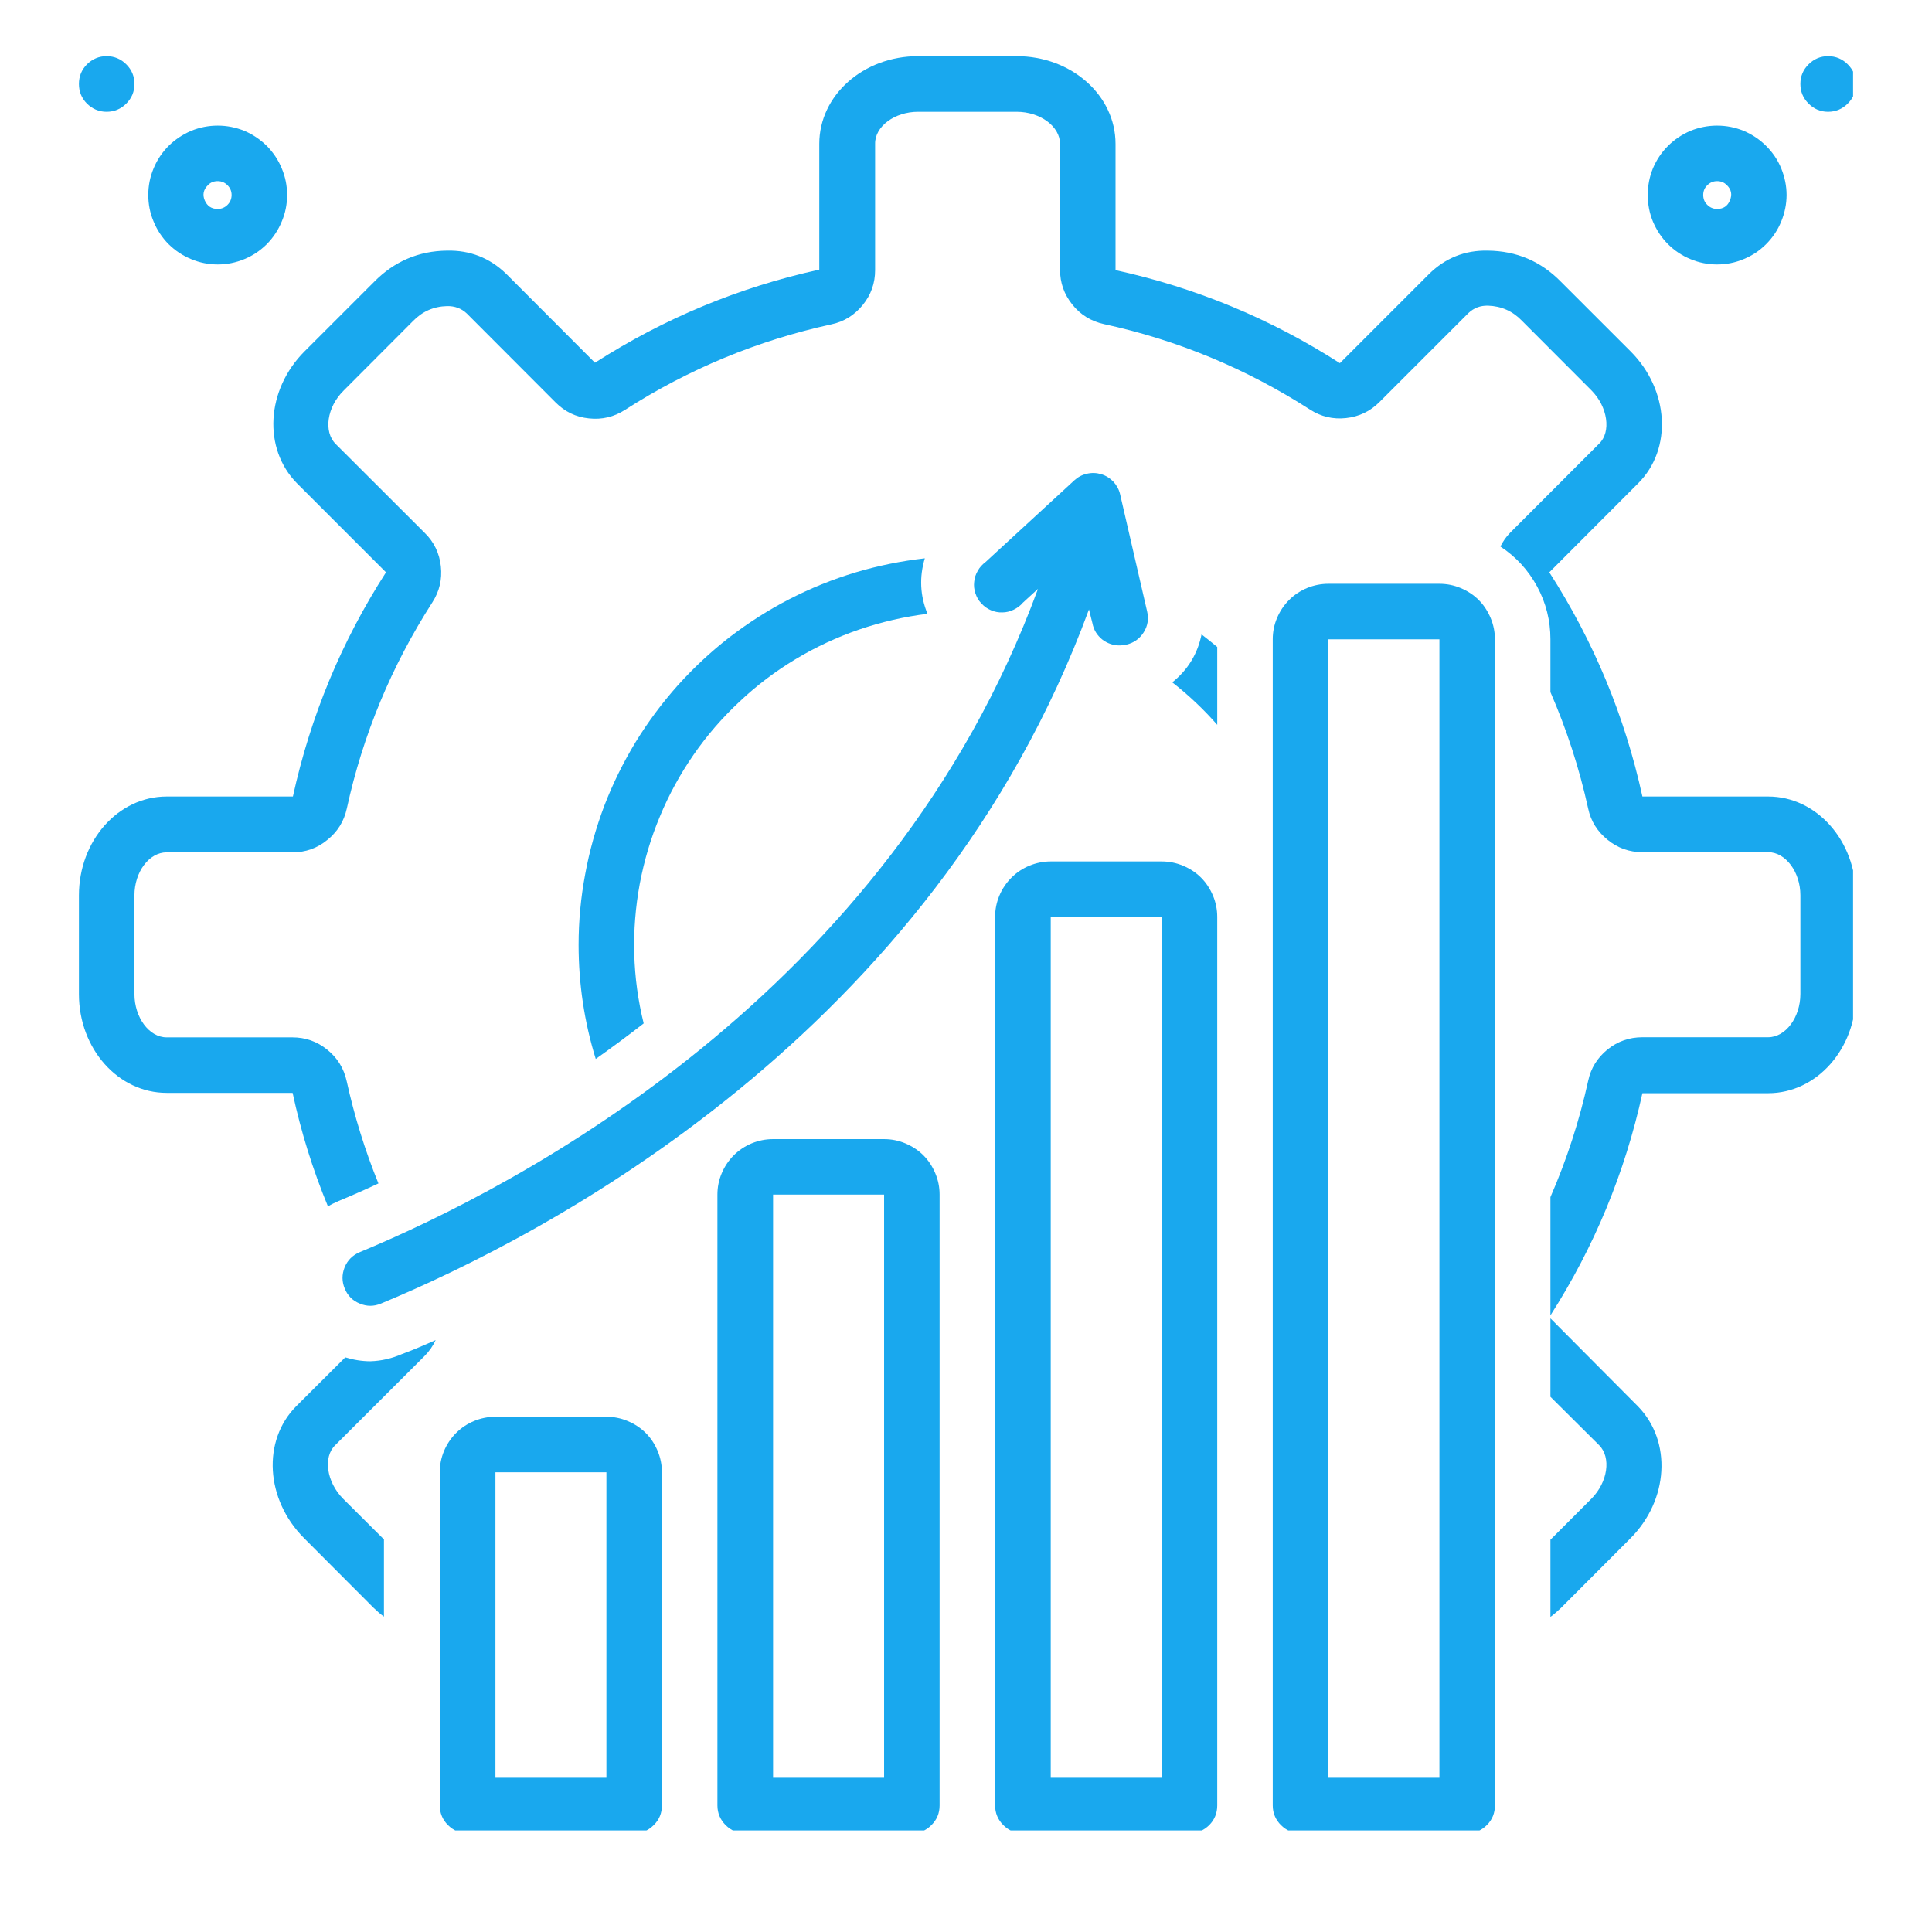 <svg xmlns="http://www.w3.org/2000/svg" xmlns:xlink="http://www.w3.org/1999/xlink" width="64" zoomAndPan="magnify" viewBox="0 0 48 48" height="64" preserveAspectRatio="xMidYMid meet" version="1.0"><defs><clipPath id="6f39dc2d2f"><path d="M 44 1.395 L 46.039 1.395 L 46.039 3 L 44 3 Z M 44 1.395 " clip-rule="nonzero"/></clipPath><clipPath id="4cdf623226"><path d="M 1.961 1.395 L 4 1.395 L 4 3 L 1.961 3 Z M 1.961 1.395 " clip-rule="nonzero"/></clipPath><clipPath id="24fd8ec41a"><path d="M 31 14 L 38 14 L 38 45.477 L 31 45.477 Z M 31 14 " clip-rule="nonzero"/></clipPath><clipPath id="a8c3376754"><path d="M 24 21 L 31 21 L 31 45.477 L 24 45.477 Z M 24 21 " clip-rule="nonzero"/></clipPath><clipPath id="d7ca2e59b2"><path d="M 17 28 L 24 28 L 24 45.477 L 17 45.477 Z M 17 28 " clip-rule="nonzero"/></clipPath><clipPath id="d787cae5db"><path d="M 10 35 L 17 35 L 17 45.477 L 10 45.477 Z M 10 35 " clip-rule="nonzero"/></clipPath><clipPath id="baa7f46205"><path d="M 1.961 1.395 L 46.039 1.395 L 46.039 33 L 1.961 33 Z M 1.961 1.395 " clip-rule="nonzero"/></clipPath></defs><path fill="#19a8ee" d="M 42.66 6.57 C 42.891 6.57 43.109 6.527 43.32 6.438 C 43.531 6.352 43.719 6.227 43.879 6.066 C 44.043 5.902 44.168 5.715 44.254 5.504 C 44.34 5.293 44.387 5.074 44.387 4.844 C 44.387 4.617 44.34 4.395 44.254 4.184 C 44.168 3.973 44.043 3.789 43.879 3.625 C 43.719 3.465 43.531 3.34 43.32 3.25 C 43.109 3.164 42.891 3.121 42.66 3.121 C 42.434 3.121 42.211 3.164 42 3.25 C 41.789 3.34 41.602 3.465 41.441 3.625 C 41.277 3.789 41.156 3.973 41.066 4.184 C 40.98 4.395 40.938 4.617 40.938 4.844 C 40.938 5.074 40.98 5.293 41.066 5.504 C 41.156 5.715 41.277 5.902 41.441 6.066 C 41.602 6.227 41.789 6.352 42 6.438 C 42.211 6.527 42.434 6.57 42.66 6.57 Z M 42.66 4.5 C 42.758 4.5 42.836 4.531 42.906 4.602 C 43.016 4.711 43.039 4.836 42.98 4.977 C 42.922 5.121 42.816 5.191 42.66 5.191 C 42.566 5.191 42.484 5.156 42.418 5.09 C 42.348 5.023 42.316 4.941 42.316 4.844 C 42.316 4.75 42.348 4.668 42.418 4.602 C 42.484 4.535 42.566 4.5 42.66 4.5 Z M 42.66 4.5 " fill-opacity="1" fill-rule="nonzero"/><g clip-path="url(#6f39dc2d2f)"><path fill="#19a8ee" d="M 46.109 2.086 C 46.109 2.277 46.043 2.438 45.906 2.574 C 45.773 2.707 45.609 2.777 45.418 2.777 C 45.23 2.777 45.066 2.707 44.934 2.574 C 44.797 2.438 44.73 2.277 44.73 2.086 C 44.73 1.895 44.797 1.734 44.934 1.598 C 45.066 1.465 45.23 1.395 45.418 1.395 C 45.609 1.395 45.773 1.465 45.906 1.598 C 46.043 1.734 46.109 1.895 46.109 2.086 Z M 46.109 2.086 " fill-opacity="1" fill-rule="nonzero"/></g><path fill="#19a8ee" d="M 5.41 6.57 C 5.637 6.57 5.855 6.527 6.07 6.438 C 6.281 6.352 6.465 6.227 6.629 6.066 C 6.789 5.902 6.914 5.715 7 5.504 C 7.09 5.293 7.133 5.074 7.133 4.844 C 7.133 4.617 7.09 4.395 7 4.184 C 6.914 3.973 6.789 3.789 6.629 3.625 C 6.465 3.465 6.281 3.34 6.07 3.25 C 5.855 3.164 5.637 3.121 5.41 3.121 C 5.18 3.121 4.961 3.164 4.75 3.25 C 4.539 3.34 4.352 3.465 4.188 3.625 C 4.027 3.789 3.902 3.973 3.816 4.184 C 3.727 4.395 3.684 4.617 3.684 4.844 C 3.684 5.074 3.727 5.293 3.816 5.504 C 3.902 5.715 4.027 5.902 4.188 6.066 C 4.352 6.227 4.539 6.352 4.75 6.438 C 4.961 6.527 5.18 6.57 5.41 6.57 Z M 5.164 4.602 C 5.23 4.531 5.312 4.5 5.41 4.5 C 5.504 4.5 5.586 4.535 5.652 4.602 C 5.719 4.668 5.754 4.75 5.754 4.844 C 5.754 4.941 5.719 5.023 5.652 5.09 C 5.586 5.156 5.504 5.191 5.41 5.191 C 5.254 5.191 5.148 5.121 5.086 4.977 C 5.027 4.836 5.055 4.711 5.164 4.602 Z M 5.164 4.602 " fill-opacity="1" fill-rule="nonzero"/><g clip-path="url(#4cdf623226)"><path fill="#19a8ee" d="M 3.34 2.086 C 3.34 2.277 3.273 2.438 3.137 2.574 C 3.004 2.707 2.84 2.777 2.648 2.777 C 2.457 2.777 2.297 2.707 2.16 2.574 C 2.027 2.438 1.961 2.277 1.961 2.086 C 1.961 1.895 2.027 1.734 2.16 1.598 C 2.297 1.465 2.457 1.395 2.648 1.395 C 2.84 1.395 3.004 1.465 3.137 1.598 C 3.273 1.734 3.34 1.895 3.34 2.086 Z M 3.34 2.086 " fill-opacity="1" fill-rule="nonzero"/></g><g clip-path="url(#24fd8ec41a)"><path fill="#19a8ee" d="M 35.762 14.504 L 33.004 14.504 C 32.82 14.504 32.645 14.539 32.473 14.609 C 32.305 14.68 32.156 14.777 32.027 14.906 C 31.898 15.035 31.797 15.188 31.727 15.355 C 31.656 15.523 31.621 15.699 31.621 15.883 L 31.621 44.855 C 31.621 45.047 31.691 45.211 31.824 45.344 C 31.961 45.48 32.121 45.547 32.312 45.547 L 36.453 45.547 C 36.641 45.547 36.805 45.48 36.941 45.344 C 37.074 45.211 37.141 45.047 37.141 44.855 L 37.141 15.883 C 37.141 15.699 37.105 15.523 37.035 15.355 C 36.965 15.188 36.867 15.035 36.738 14.906 C 36.609 14.777 36.457 14.68 36.289 14.609 C 36.121 14.539 35.945 14.504 35.762 14.504 Z M 35.762 44.168 L 33.004 44.168 L 33.004 15.883 L 35.762 15.883 Z M 35.762 44.168 " fill-opacity="1" fill-rule="nonzero"/></g><g clip-path="url(#a8c3376754)"><path fill="#19a8ee" d="M 28.863 21.402 L 26.105 21.402 C 25.922 21.402 25.746 21.438 25.574 21.508 C 25.406 21.578 25.258 21.676 25.129 21.805 C 25 21.934 24.898 22.086 24.828 22.254 C 24.758 22.422 24.723 22.598 24.723 22.781 L 24.723 44.855 C 24.723 45.047 24.793 45.211 24.926 45.344 C 25.062 45.48 25.223 45.547 25.414 45.547 L 29.555 45.547 C 29.742 45.547 29.906 45.48 30.043 45.344 C 30.176 45.211 30.242 45.047 30.242 44.855 L 30.242 22.781 C 30.242 22.598 30.207 22.422 30.137 22.254 C 30.066 22.086 29.969 21.934 29.84 21.805 C 29.711 21.676 29.559 21.578 29.391 21.508 C 29.223 21.438 29.047 21.402 28.863 21.402 Z M 28.863 44.168 L 26.105 44.168 L 26.105 22.781 L 28.863 22.781 Z M 28.863 44.168 " fill-opacity="1" fill-rule="nonzero"/></g><g clip-path="url(#d7ca2e59b2)"><path fill="#19a8ee" d="M 21.965 28.301 L 19.207 28.301 C 19.023 28.301 18.848 28.336 18.676 28.406 C 18.508 28.477 18.359 28.574 18.23 28.703 C 18.102 28.832 18 28.984 17.93 29.152 C 17.859 29.32 17.824 29.496 17.824 29.68 L 17.824 44.855 C 17.824 45.047 17.895 45.211 18.027 45.344 C 18.164 45.48 18.324 45.547 18.516 45.547 L 22.656 45.547 C 22.844 45.547 23.008 45.48 23.141 45.344 C 23.277 45.211 23.344 45.047 23.344 44.855 L 23.344 29.68 C 23.344 29.496 23.309 29.32 23.238 29.152 C 23.168 28.984 23.07 28.832 22.941 28.703 C 22.812 28.574 22.66 28.477 22.492 28.406 C 22.324 28.336 22.148 28.301 21.965 28.301 Z M 21.965 44.168 L 19.207 44.168 L 19.207 29.68 L 21.965 29.68 Z M 21.965 44.168 " fill-opacity="1" fill-rule="nonzero"/></g><g clip-path="url(#d787cae5db)"><path fill="#19a8ee" d="M 15.066 35.199 L 12.309 35.199 C 12.125 35.199 11.949 35.234 11.777 35.305 C 11.609 35.375 11.461 35.473 11.332 35.602 C 11.203 35.73 11.102 35.883 11.031 36.051 C 10.961 36.219 10.926 36.395 10.926 36.578 L 10.926 44.855 C 10.926 45.047 10.996 45.211 11.129 45.344 C 11.266 45.48 11.426 45.547 11.617 45.547 L 15.758 45.547 C 15.945 45.547 16.109 45.48 16.242 45.344 C 16.379 45.211 16.445 45.047 16.445 44.855 L 16.445 36.578 C 16.445 36.395 16.41 36.219 16.34 36.051 C 16.27 35.883 16.172 35.73 16.043 35.602 C 15.914 35.473 15.762 35.375 15.594 35.305 C 15.426 35.234 15.25 35.199 15.066 35.199 Z M 15.066 44.168 L 12.309 44.168 L 12.309 36.578 L 15.066 36.578 Z M 15.066 44.168 " fill-opacity="1" fill-rule="nonzero"/></g><path fill="#19a8ee" d="M 14.375 23.473 C 14.375 24.438 14.516 25.387 14.801 26.309 C 15.195 26.031 15.59 25.738 15.992 25.426 C 15.852 24.859 15.773 24.281 15.758 23.699 C 15.742 23.113 15.789 22.531 15.895 21.957 C 16.004 21.383 16.168 20.824 16.395 20.285 C 16.617 19.746 16.898 19.234 17.23 18.754 C 17.562 18.273 17.945 17.832 18.371 17.434 C 18.797 17.031 19.262 16.68 19.762 16.379 C 20.262 16.078 20.789 15.832 21.344 15.641 C 21.898 15.453 22.465 15.32 23.043 15.25 C 22.859 14.801 22.836 14.34 22.977 13.871 C 22.391 13.938 21.812 14.055 21.25 14.223 C 20.684 14.395 20.141 14.613 19.617 14.883 C 19.094 15.152 18.598 15.469 18.129 15.828 C 17.664 16.188 17.234 16.59 16.84 17.027 C 16.449 17.465 16.098 17.938 15.789 18.441 C 15.484 18.945 15.223 19.473 15.012 20.023 C 14.805 20.574 14.645 21.137 14.539 21.719 C 14.43 22.297 14.375 22.883 14.375 23.473 Z M 14.375 23.473 " fill-opacity="1" fill-rule="nonzero"/><path fill="#19a8ee" d="M 8.566 32.016 C 8.637 32.191 8.762 32.316 8.938 32.387 C 9.113 32.461 9.289 32.461 9.465 32.387 C 13.547 30.695 23.176 25.699 27.055 15.141 L 27.141 15.484 C 27.172 15.648 27.254 15.781 27.383 15.887 C 27.516 15.988 27.664 16.039 27.828 16.035 C 27.883 16.035 27.934 16.027 27.984 16.016 C 28.168 15.973 28.312 15.871 28.414 15.711 C 28.516 15.551 28.543 15.375 28.5 15.191 L 27.828 12.277 C 27.801 12.16 27.742 12.055 27.66 11.965 C 27.574 11.879 27.477 11.816 27.359 11.781 C 27.242 11.746 27.125 11.742 27.004 11.77 C 26.883 11.797 26.781 11.852 26.691 11.934 L 24.484 13.965 C 24.406 14.023 24.34 14.094 24.293 14.18 C 24.242 14.266 24.211 14.355 24.203 14.457 C 24.191 14.555 24.203 14.648 24.234 14.742 C 24.266 14.836 24.312 14.922 24.383 14.992 C 24.449 15.066 24.527 15.121 24.617 15.16 C 24.707 15.199 24.805 15.219 24.902 15.215 C 25 15.215 25.094 15.191 25.184 15.148 C 25.273 15.105 25.352 15.047 25.414 14.973 L 25.789 14.629 C 22.09 24.699 12.844 29.488 8.93 31.113 C 8.758 31.188 8.633 31.312 8.562 31.488 C 8.492 31.664 8.492 31.84 8.566 32.016 Z M 8.566 32.016 " fill-opacity="1" fill-rule="nonzero"/><path fill="#19a8ee" d="M 29.125 16.953 C 29.531 17.27 29.902 17.621 30.242 18.008 L 30.242 16.074 C 30.117 15.969 29.988 15.867 29.852 15.762 C 29.754 16.246 29.512 16.641 29.125 16.953 Z M 29.125 16.953 " fill-opacity="1" fill-rule="nonzero"/><path fill="#19a8ee" d="M 38.52 32.754 L 38.52 34.703 L 39.73 35.906 C 40.035 36.211 39.945 36.824 39.539 37.234 L 38.52 38.254 L 38.52 40.172 C 38.613 40.102 38.699 40.027 38.781 39.949 L 40.504 38.223 C 41.461 37.266 41.539 35.809 40.699 34.945 Z M 38.52 32.754 " fill-opacity="1" fill-rule="nonzero"/><path fill="#19a8ee" d="M 9.203 33.82 C 8.988 33.82 8.781 33.785 8.578 33.723 L 7.359 34.938 C 6.512 35.789 6.594 37.254 7.555 38.215 L 9.277 39.941 C 9.359 40.02 9.445 40.098 9.539 40.164 L 9.539 38.246 L 8.523 37.234 C 8.113 36.82 8.023 36.199 8.328 35.906 L 10.543 33.695 C 10.66 33.578 10.754 33.445 10.824 33.293 C 10.527 33.426 10.246 33.547 9.988 33.641 C 9.738 33.75 9.477 33.812 9.203 33.82 Z M 9.203 33.82 " fill-opacity="1" fill-rule="nonzero"/><g clip-path="url(#baa7f46205)"><path fill="#19a8ee" d="M 43.93 19.789 L 40.805 19.789 C 40.367 17.793 39.598 15.938 38.492 14.219 L 40.703 12.004 C 41.555 11.152 41.469 9.688 40.512 8.73 L 38.785 7.004 C 38.285 6.492 37.68 6.234 36.961 6.227 C 36.395 6.215 35.906 6.41 35.5 6.812 L 33.289 9.023 C 31.57 7.918 29.711 7.148 27.715 6.711 L 27.715 3.574 C 27.715 2.367 26.617 1.395 25.258 1.395 L 22.809 1.395 C 21.449 1.395 20.355 2.367 20.355 3.574 L 20.355 6.699 C 18.359 7.137 16.5 7.91 14.781 9.012 L 12.574 6.801 C 12.164 6.406 11.676 6.215 11.109 6.227 C 10.398 6.234 9.793 6.496 9.293 7.004 L 7.566 8.73 C 6.609 9.688 6.531 11.145 7.375 12.004 L 9.59 14.219 C 8.484 15.938 7.715 17.793 7.277 19.789 L 4.141 19.789 C 2.934 19.789 1.961 20.887 1.961 22.246 L 1.961 24.699 C 1.961 26.055 2.934 27.152 4.141 27.152 L 7.27 27.152 C 7.477 28.117 7.77 29.059 8.148 29.973 C 8.23 29.922 8.32 29.879 8.41 29.84 C 8.711 29.715 9.043 29.57 9.402 29.402 C 9.066 28.578 8.805 27.73 8.613 26.859 C 8.543 26.543 8.383 26.281 8.129 26.078 C 7.879 25.875 7.59 25.773 7.266 25.773 L 4.141 25.773 C 3.703 25.773 3.34 25.277 3.34 24.695 L 3.34 22.246 C 3.34 21.664 3.703 21.176 4.141 21.176 L 7.27 21.176 C 7.594 21.176 7.883 21.074 8.133 20.867 C 8.387 20.664 8.547 20.406 8.617 20.086 C 9.016 18.254 9.727 16.547 10.742 14.965 C 10.918 14.691 10.988 14.395 10.953 14.07 C 10.918 13.746 10.785 13.469 10.555 13.242 L 8.34 11.031 C 8.035 10.727 8.121 10.117 8.535 9.707 L 10.258 7.98 C 10.492 7.738 10.773 7.613 11.109 7.605 C 11.297 7.602 11.461 7.66 11.598 7.789 L 13.805 10 C 14.035 10.23 14.309 10.363 14.633 10.395 C 14.957 10.43 15.254 10.359 15.527 10.184 C 17.109 9.168 18.816 8.461 20.652 8.059 C 20.973 7.992 21.23 7.828 21.434 7.578 C 21.641 7.324 21.742 7.035 21.742 6.711 L 21.742 3.574 C 21.734 3.141 22.227 2.777 22.809 2.777 L 25.258 2.777 C 25.844 2.777 26.336 3.141 26.336 3.574 L 26.336 6.699 C 26.336 7.027 26.438 7.312 26.641 7.566 C 26.844 7.82 27.105 7.98 27.422 8.051 C 29.258 8.449 30.965 9.16 32.547 10.176 C 32.82 10.352 33.117 10.422 33.441 10.387 C 33.766 10.352 34.043 10.219 34.273 9.988 L 36.484 7.777 C 36.621 7.648 36.781 7.59 36.969 7.594 C 37.301 7.605 37.582 7.73 37.812 7.969 L 39.535 9.695 C 39.945 10.105 40.035 10.73 39.73 11.023 L 37.52 13.234 C 37.418 13.336 37.34 13.453 37.277 13.578 C 37.664 13.832 37.969 14.164 38.191 14.574 C 38.41 14.98 38.52 15.418 38.52 15.883 L 38.52 17.195 C 38.926 18.129 39.238 19.09 39.457 20.086 C 39.523 20.402 39.688 20.66 39.938 20.863 C 40.191 21.07 40.48 21.172 40.805 21.172 L 43.93 21.172 C 44.363 21.172 44.73 21.664 44.73 22.242 L 44.73 24.695 C 44.73 25.277 44.363 25.77 43.93 25.77 L 40.805 25.77 C 40.48 25.77 40.191 25.871 39.938 26.074 C 39.688 26.277 39.523 26.539 39.457 26.855 C 39.238 27.848 38.926 28.809 38.52 29.742 L 38.52 32.68 C 39.609 30.977 40.371 29.137 40.805 27.16 L 43.93 27.16 C 45.133 27.16 46.109 26.062 46.109 24.711 L 46.109 22.246 C 46.109 20.887 45.133 19.789 43.93 19.789 Z M 43.93 19.789 " fill-opacity="1" fill-rule="nonzero"/></g></svg>